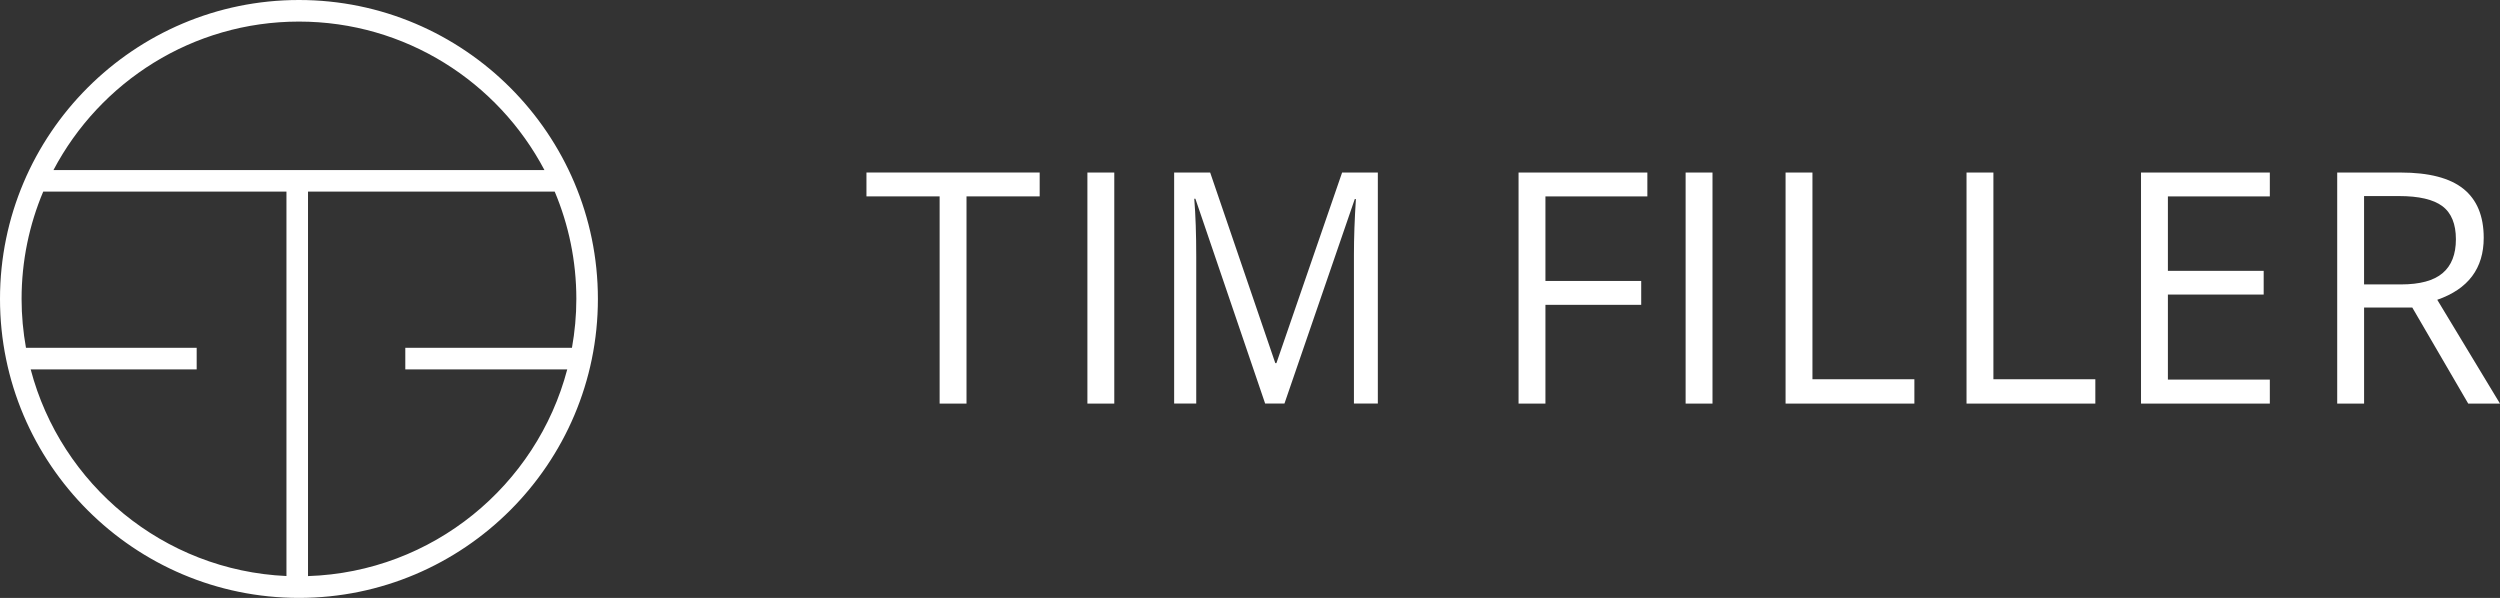 <?xml version="1.0" encoding="UTF-8"?>
<svg id="Ebene_2" data-name="Ebene 2" xmlns="http://www.w3.org/2000/svg" viewBox="0 0 1024 244.91">
  <rect x="0" y="0" width="1024" height="244.91" fill="#333333" stroke="none"/>
  <defs>
    <style>
      .cls-1 {
        fill: #fff;
      }
    </style>
  </defs>
  <g id="Ebene_1-2" data-name="Ebene 1">
    <g id="Bildmaterial_2" data-name="Bildmaterial 2">
      <path class="cls-1" d="M122.45,0C54.93,0,0,54.93,0,122.45s54.93,122.45,122.45,122.45,122.45-54.93,122.45-122.45S189.97,0,122.45,0ZM122.45,8.84c43.59,0,81.51,24.69,100.55,60.81H21.9C40.94,33.53,78.86,8.84,122.45,8.84ZM12.56,151.31h68v-8.84H10.64c-1.16-6.5-1.8-13.19-1.8-20.02,0-15.58,3.16-30.43,8.86-43.96h99.63v157.45c-50.41-2.25-92.37-37.5-104.76-84.62ZM126.16,235.97V78.49h101.05c5.7,13.53,8.86,28.38,8.86,43.96,0,6.83-.64,13.52-1.8,20.02h-68.26v8.84h66.33c-12.5,47.56-55.14,83.01-106.18,84.66Z"/>
      <g>
        <path class="cls-1" d="M395.88,165.31h-11.01v-84.87h-29.97v-9.78h70.95v9.78h-29.97v84.87Z"/>
        <path class="cls-1" d="M445.4,165.31v-94.64h11.01v94.64h-11.01Z"/>
        <path class="cls-1" d="M518.21,165.31l-28.58-83.9h-.46c.54,6.65.81,14.54.81,23.69v60.2h-9.05v-94.64h14.75l26.68,78.07h.46l26.91-78.07h14.63v94.64h-9.79v-60.98c0-6.99.27-14.59.81-22.79h-.46l-28.81,83.77h-7.89Z"/>
        <path class="cls-1" d="M633.01,165.31h-11.01v-94.64h52.76v9.78h-41.75v34.63h39.23v9.78h-39.23v40.46Z"/>
        <path class="cls-1" d="M690.43,165.31v-94.64h11.01v94.64h-11.01Z"/>
        <path class="cls-1" d="M731.37,165.31v-94.64h11.01v84.67h41.75v9.97h-52.76Z"/>
        <path class="cls-1" d="M805.49,165.31v-94.64h11.01v84.67h41.75v9.97h-52.76Z"/>
        <path class="cls-1" d="M929.72,165.31h-52.76v-94.64h52.76v9.78h-41.75v30.49h39.23v9.71h-39.23v34.83h41.75v9.84Z"/>
        <path class="cls-1" d="M968.33,125.95v39.36h-11.01v-94.64h25.96c11.61,0,20.19,2.22,25.73,6.67,5.54,4.45,8.32,11.13,8.32,20.07,0,12.52-6.34,20.97-19.03,25.38l25.7,42.53h-13.01l-22.92-39.36h-19.74ZM968.33,116.5h15.08c7.77,0,13.47-1.54,17.09-4.63,3.63-3.08,5.44-7.71,5.44-13.89s-1.84-10.77-5.54-13.53c-3.69-2.76-9.61-4.14-17.77-4.14h-14.31v36.19Z"/>
      </g>
    </g>
  </g>
</svg>